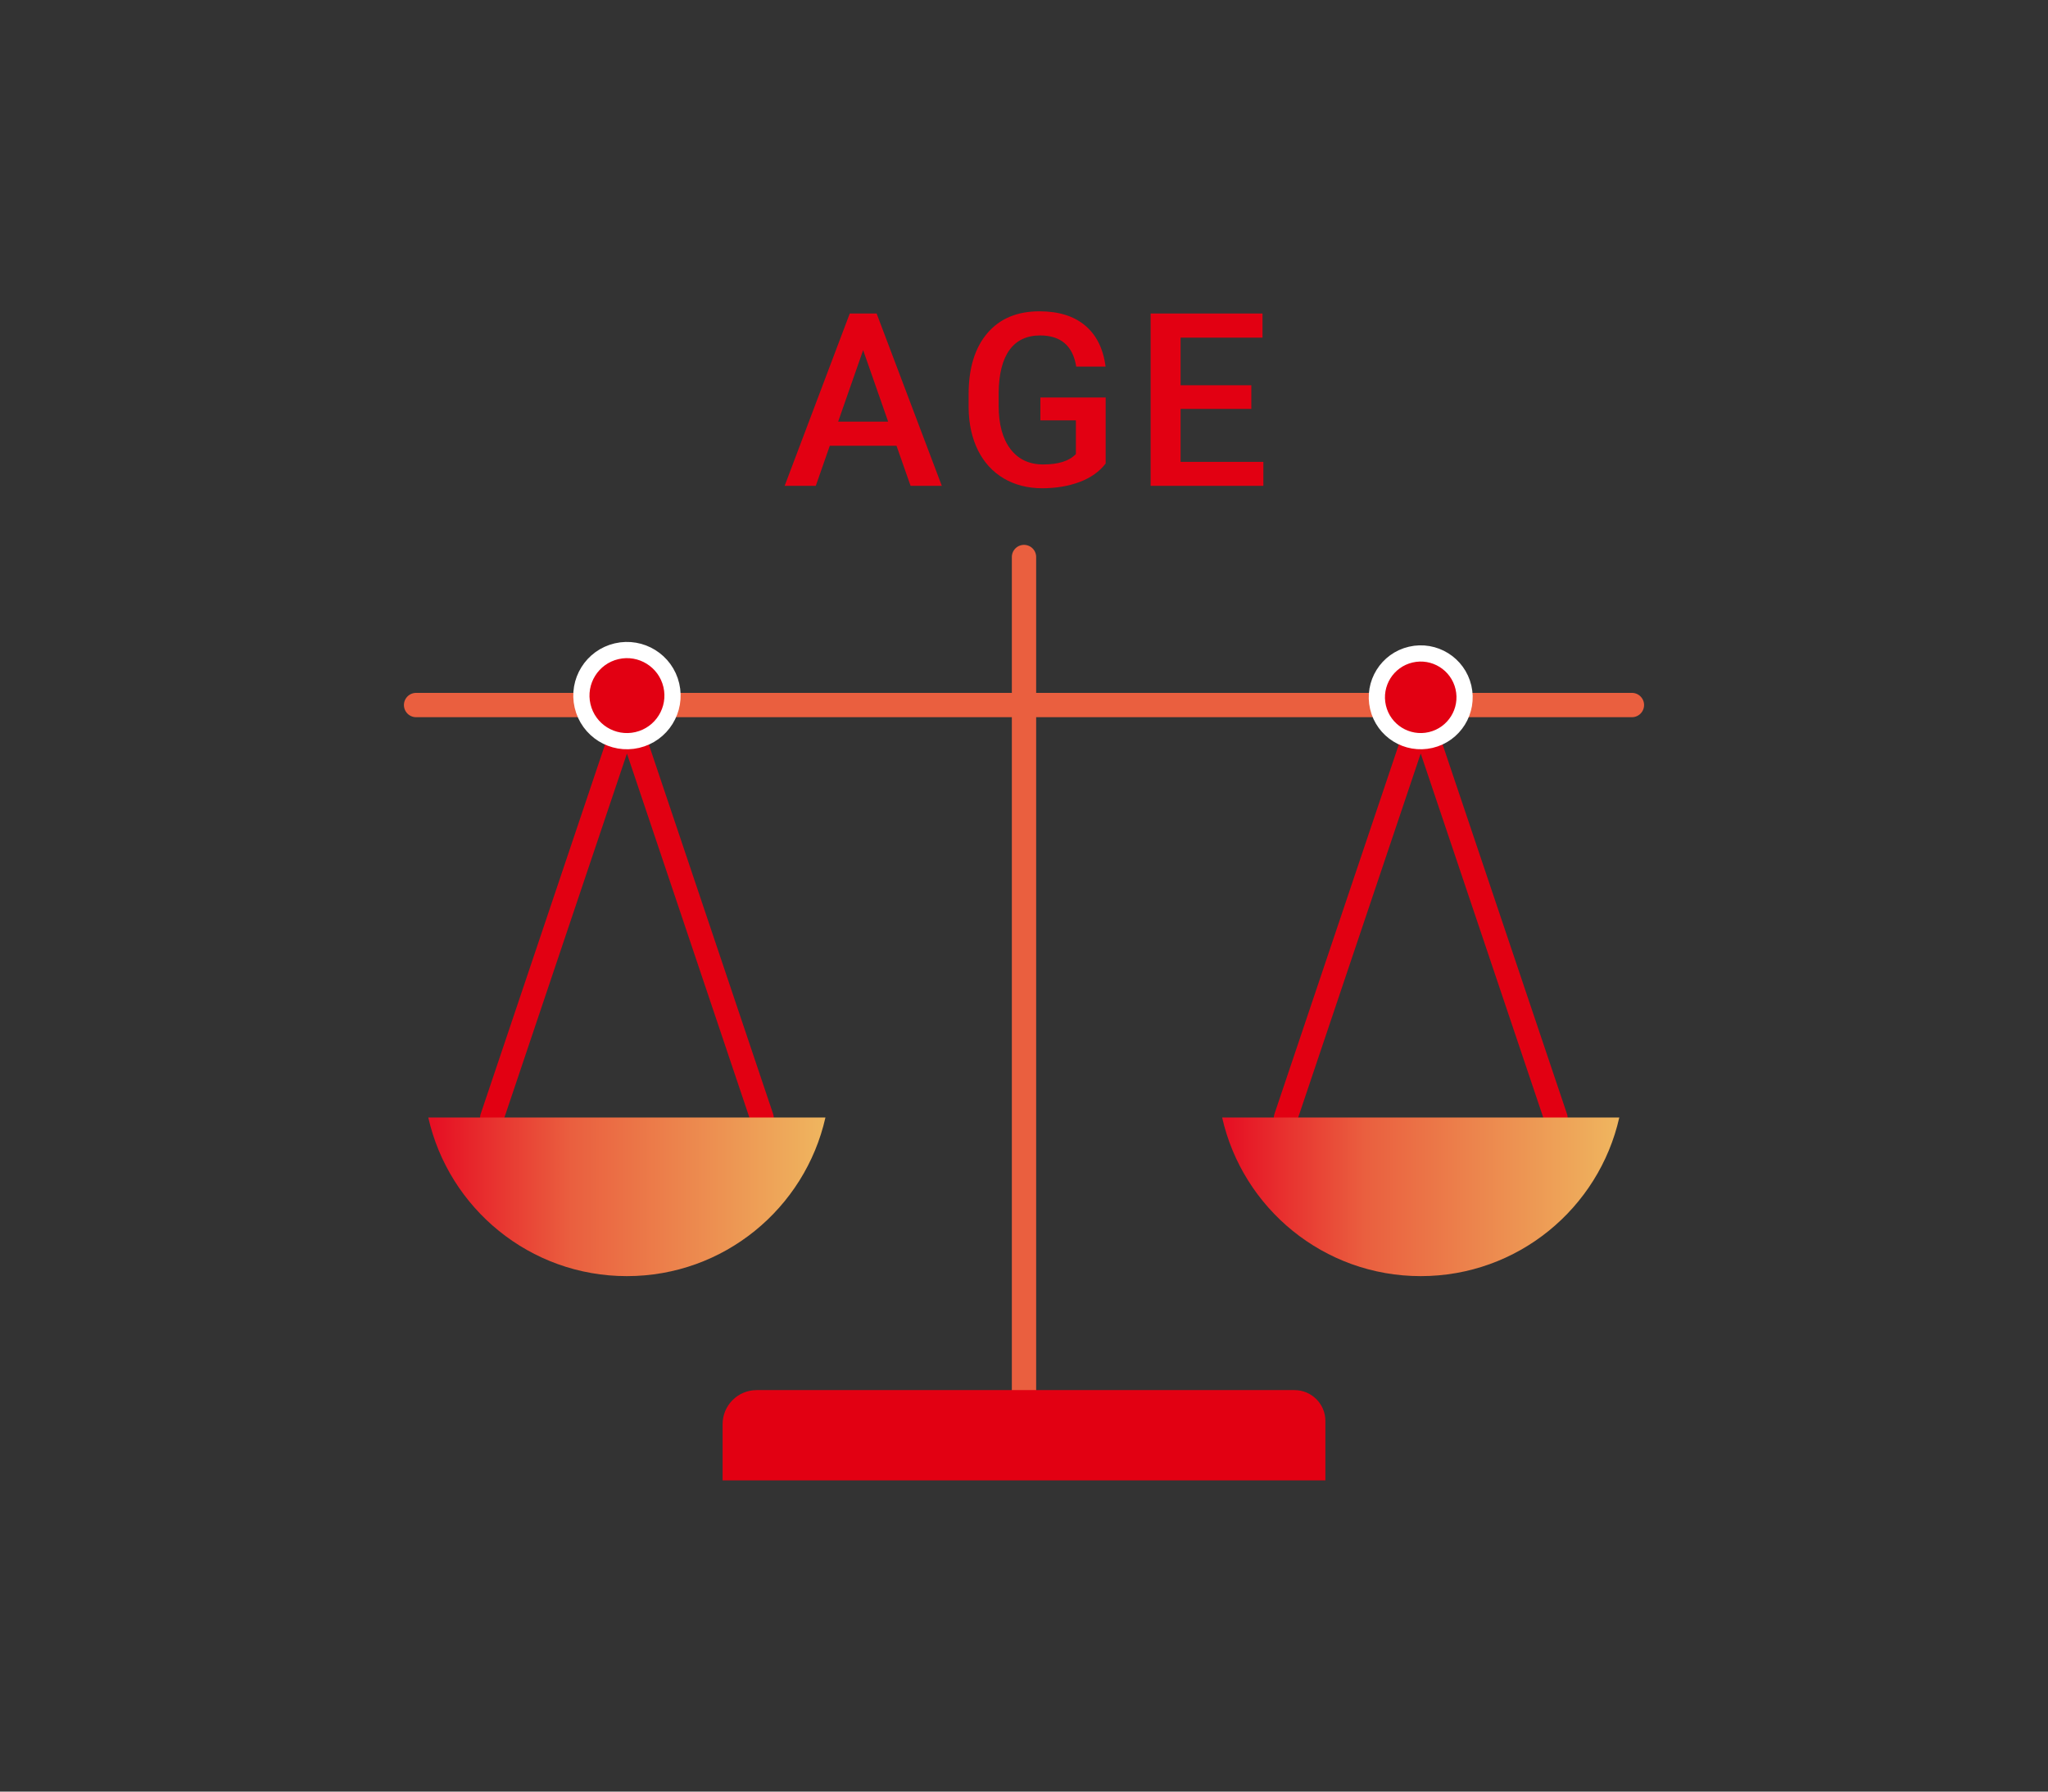 <?xml version="1.0" encoding="UTF-8"?>
<svg id="_レイヤー_2" data-name="レイヤー 2" xmlns="http://www.w3.org/2000/svg" xmlns:xlink="http://www.w3.org/1999/xlink" viewBox="0 0 240 210">
  <rect x="0" y="0" width="240" height="210" fill="#333333" stroke="none"/>
  <defs>
    <style>
      .cls-1 {
        fill: url(#_名称未設定グラデーション_12-2);
      }

      .cls-1, .cls-2, .cls-3, .cls-4 {
        stroke-width: 0px;
      }

      .cls-5 {
        stroke: #ea5f3f;
        stroke-width: 2.85px;
      }

      .cls-5, .cls-2, .cls-6 {
        fill: none;
      }

      .cls-5, .cls-7 {
        stroke-miterlimit: 10;
      }

      .cls-5, .cls-6 {
        stroke-linecap: round;
      }

      .cls-3 {
        fill: url(#_名称未設定グラデーション_12);
      }

      .cls-7 {
        stroke: #fff;
        stroke-width: 1.9px;
      }

      .cls-7, .cls-4 {
        fill: #e20012;
      }

      .cls-6 {
        stroke: #e20012;
        stroke-linejoin: round;
        stroke-width: 2.77px;
      }
    </style>
    <linearGradient id="_名称未設定グラデーション_12" data-name="名称未設定グラデーション 12" x1="50.2" y1="140.29" x2="96.73" y2="140.29" gradientUnits="userSpaceOnUse">
      <stop offset=".01" stop-color="#e60f23"/>
      <stop offset=".36" stop-color="#ea5f3f"/>
      <stop offset="1" stop-color="#efb65f"/>
    </linearGradient>
    <linearGradient id="_名称未設定グラデーション_12-2" data-name="名称未設定グラデーション 12" x1="143.22" y1="140.29" x2="189.76" y2="140.29" xlink:href="#_名称未設定グラデーション_12"/>
  </defs>
  <g id="_平均年齢" data-name="平均年齢">
    <g>
      <rect id="_枠" data-name="枠" class="cls-2" width="240" height="210"/>
      <g>
        <path class="cls-4" d="M99.58,36.75l-7.63,20.2h3.65s1.64-4.7,1.64-4.7h7.82s1.65,4.7,1.65,4.7h3.66s-7.64-20.2-7.64-20.2h-3.15ZM98.22,49.42l2.93-8.38,2.93,8.38h-5.85ZM121.91,46.59h7.66s0,7.74,0,7.74c-.73.95-1.74,1.67-3.04,2.16s-2.77.74-4.41.74-3.19-.38-4.49-1.15-2.31-1.87-3.02-3.29c-.71-1.43-1.08-3.1-1.1-5v-1.58c0-3.05.73-5.44,2.19-7.15,1.46-1.72,3.5-2.57,6.12-2.57,2.25,0,4.03.56,5.35,1.67,1.32,1.11,2.12,2.72,2.39,4.81h-3.44c-.39-2.43-1.8-3.65-4.23-3.65-1.57,0-2.77.57-3.59,1.7-.82,1.13-1.24,2.79-1.27,4.98v1.55c0,2.18.46,3.87,1.38,5.08s2.2,1.81,3.84,1.81c1.79,0,3.07-.41,3.83-1.22v-3.95h-4.16s0-2.66,0-2.66ZM148.05,54.15v2.8s-13.21,0-13.21,0v-20.2s13.11,0,13.11,0v2.83s-9.6,0-9.6,0v5.58h8.29s0,2.77,0,2.77h-8.29v6.21h9.7Z"/>
        <polyline class="cls-6" points="89.29 131.02 73.47 83.98 57.64 131.02"/>
        <path class="cls-3" d="M96.73,130.99c-2.4,10.64-11.9,18.59-23.27,18.59s-20.87-7.95-23.27-18.59h46.53Z"/>
        <polyline class="cls-6" points="182.32 131.02 166.49 83.98 150.66 131.02"/>
        <path class="cls-1" d="M189.76,130.99c-2.4,10.64-11.9,18.59-23.27,18.59-11.37,0-20.87-7.95-23.27-18.59h46.53Z"/>
        <line class="cls-5" x1="120" y1="65.29" x2="120" y2="164.32"/>
        <line class="cls-5" x1="48.76" y1="82.64" x2="191.24" y2="82.64"/>
        <circle class="cls-7" cx="73.47" cy="81.54" r="5.34" transform="translate(-16.59 18.8) rotate(-13.12)"/>
        <circle class="cls-7" cx="166.49" cy="81.75" r="5.14" transform="translate(-14.21 39.91) rotate(-13.12)"/>
        <path class="cls-4" d="M88.67,162.94h63.03c2,0,3.62,1.62,3.62,3.62v6.96h-70.64v-6.59c0-2.2,1.79-3.99,3.99-3.99Z"/>
      </g>
    </g>
  </g>
</svg>